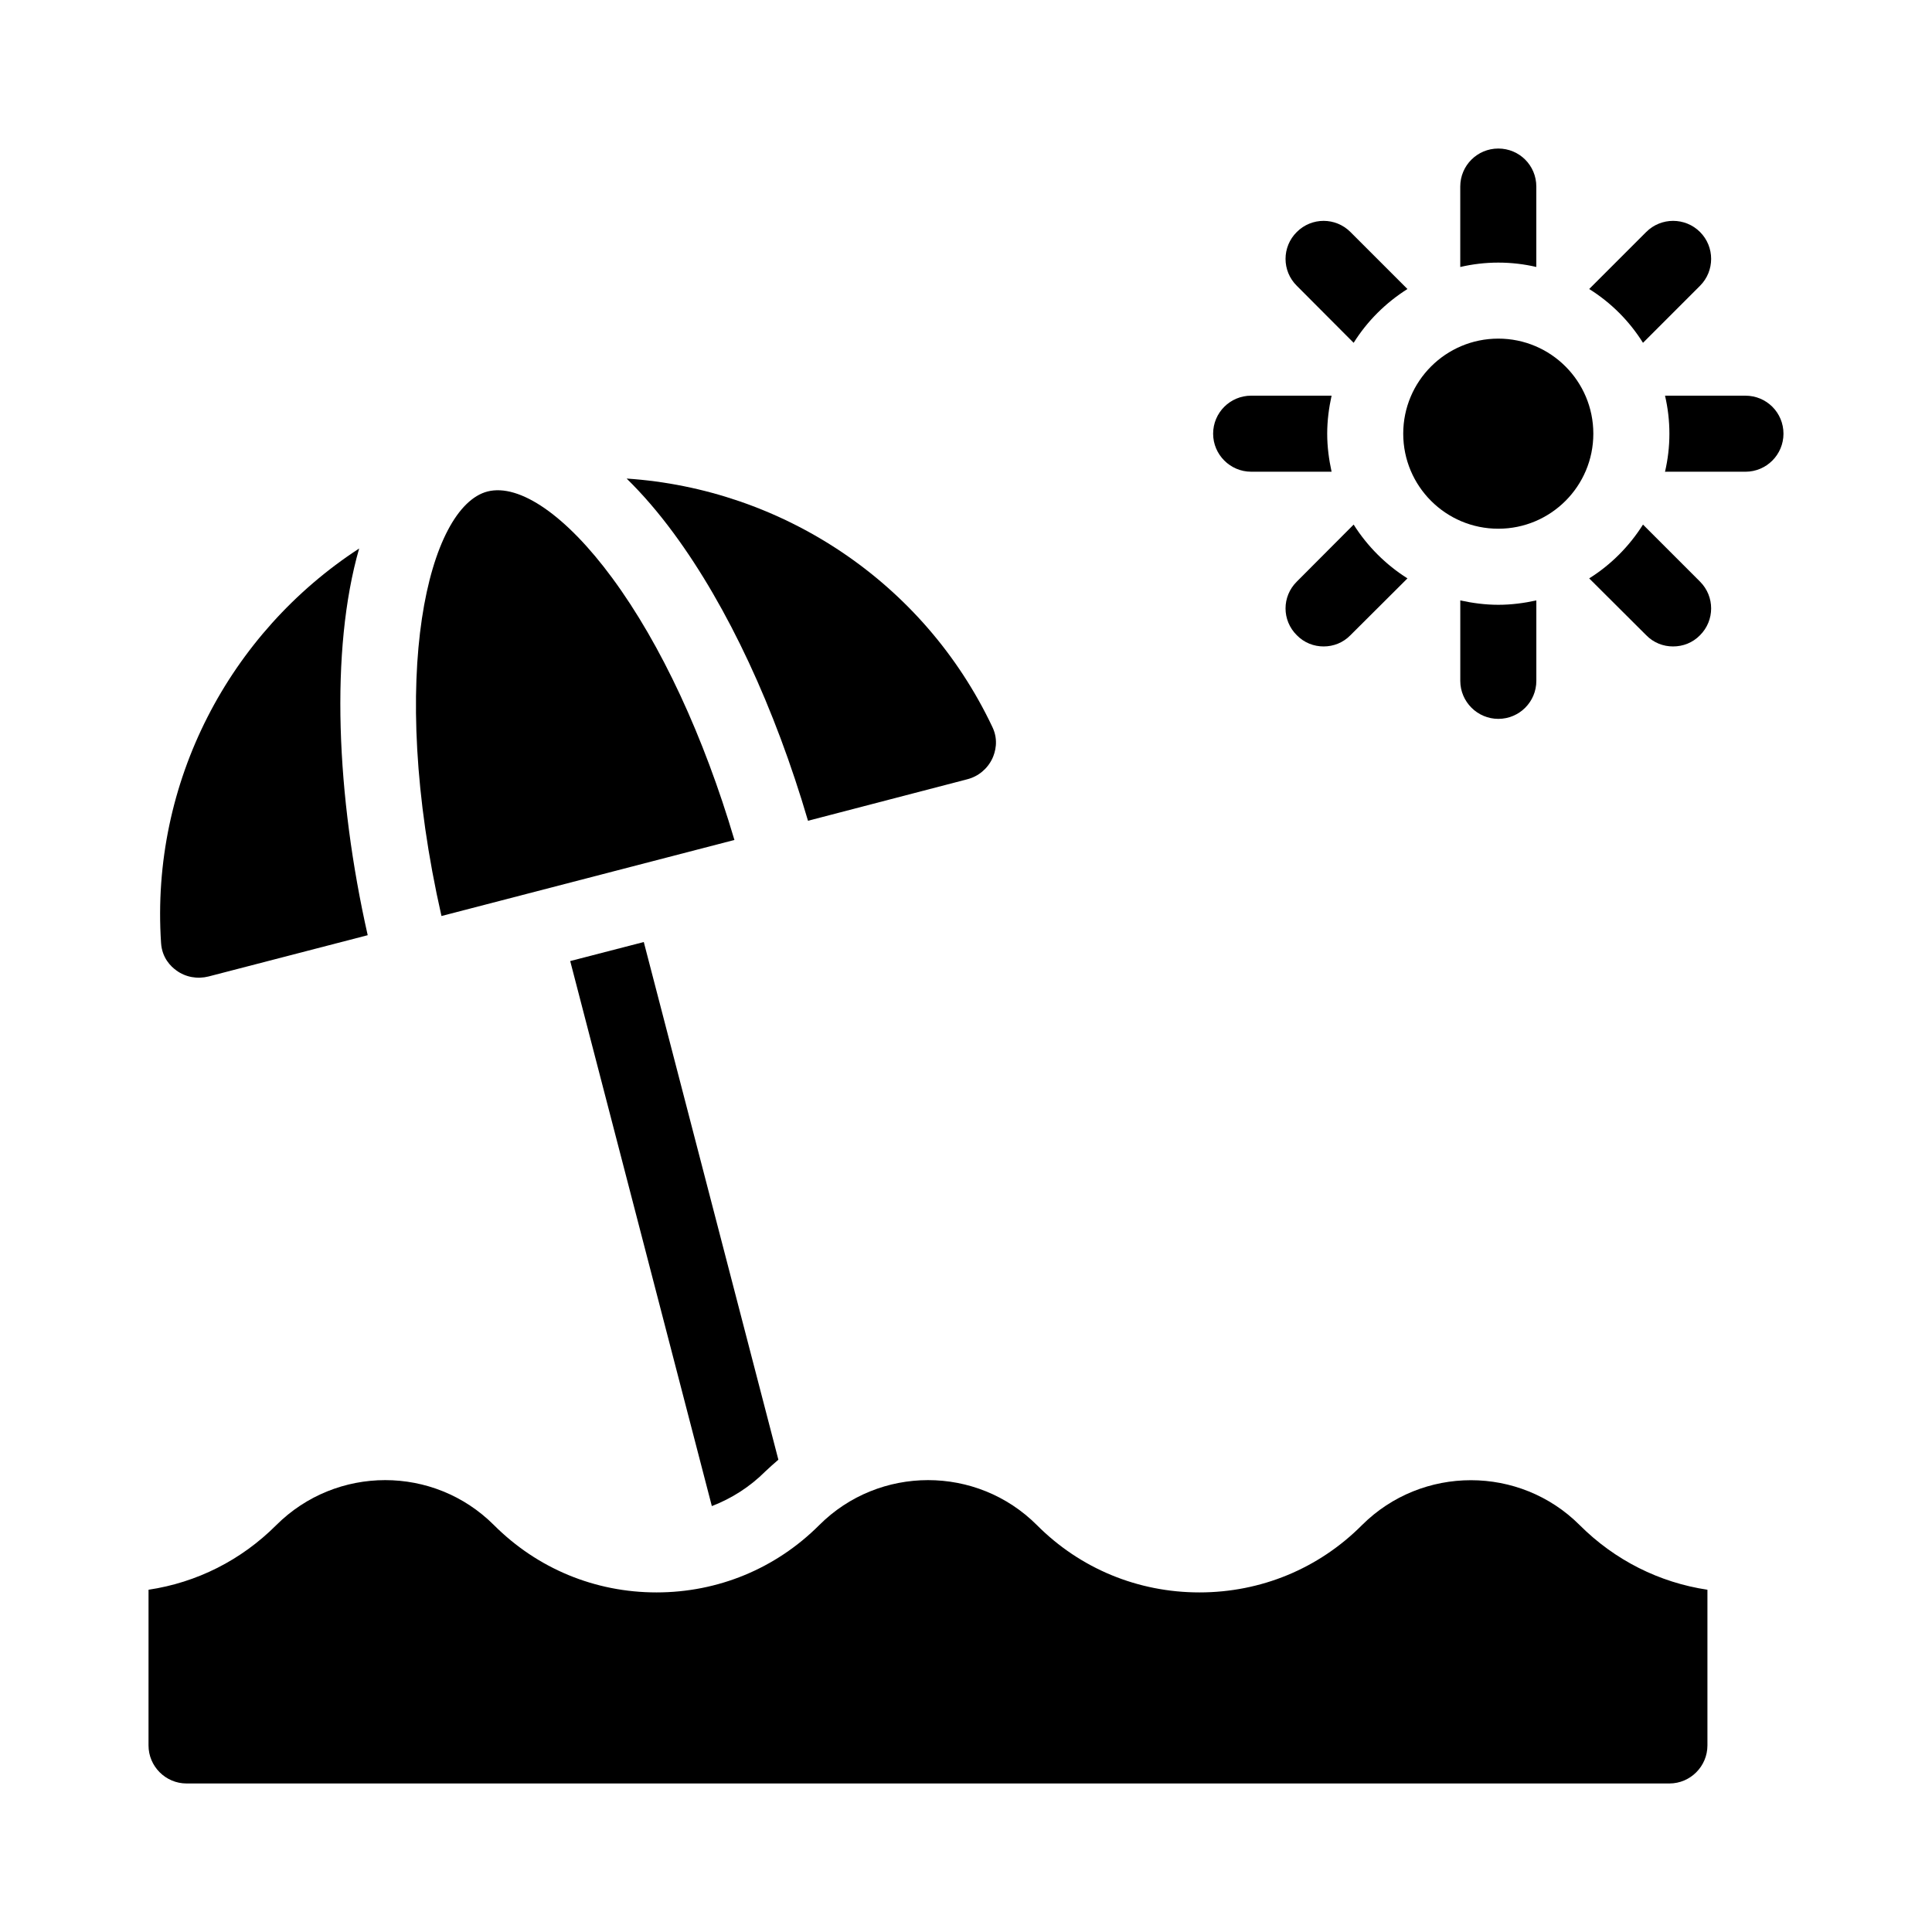 <?xml version="1.0" encoding="UTF-8"?>
<!-- Uploaded to: ICON Repo, www.iconrepo.com, Generator: ICON Repo Mixer Tools -->
<svg fill="#000000" width="800px" height="800px" version="1.1" viewBox="144 144 512 512" xmlns="http://www.w3.org/2000/svg">
 <g>
  <path d="m295.11 398.69 37.535 144.44c5.238-2.016 10.078-5.09 14.207-9.219 1.109-1.059 2.266-2.066 3.426-3.074l-35.668-137.19z"/>
  <path d="m338.63 366.6c-8.113-27.406-19.398-51.793-32.344-69.375-12.191-16.574-24.586-25.141-33.102-22.973-15.516 4.031-26.754 48.316-12.191 112.5z"/>
  <path d="m190.71 401.16c2.469 1.812 5.594 2.367 8.566 1.613l42.168-10.934c-8.312-36.828-10.027-75.469-2.266-102.48-34.359 22.371-55.32 61.922-52.496 104.54 0.25 3.981 2.617 6.246 4.027 7.254z"/>
  <path d="m358.13 361.51 42.168-10.984c2.973-0.754 5.391-2.769 6.699-5.543 0.707-1.562 1.715-4.734 0-8.312-18.289-38.641-55.973-63.129-96.934-65.848 4.18 4.082 8.363 8.918 12.445 14.461 14.41 19.547 26.855 46.352 35.621 76.227z"/>
  <path d="m504.94 548.17c-11.488 11.539-26.801 17.836-43.074 17.836-16.273 0-31.59-6.297-43.074-17.836-15.922-15.922-41.816-15.871-57.688 0-11.539 11.539-26.852 17.836-43.125 17.836-16.273 0-31.539-6.297-43.074-17.836-15.922-15.922-41.766-15.871-57.688 0-9.32 9.32-21.059 15.215-33.855 17.129l-0.004 41.262c0 5.543 4.535 10.078 10.078 10.078h392.97c5.543 0 10.078-4.535 10.078-10.078v-41.262c-12.746-1.914-24.535-7.809-33.855-17.129-15.875-15.867-41.77-15.867-57.691 0z"/>
  <path d="m551.14 214.75v-21.309c0-5.594-4.484-10.078-10.078-10.078-5.543 0-10.078 4.484-10.078 10.078v21.312c3.273-0.754 6.602-1.16 10.078-1.16 3.481 0 6.856 0.402 10.078 1.156z"/>
  <path d="m530.99 303.12v21.309c0 5.543 4.535 10.078 10.078 10.078 5.594 0 10.078-4.535 10.078-10.078v-21.312c-3.227 0.707-6.602 1.16-10.078 1.16-3.477 0-6.801-0.453-10.078-1.156z"/>
  <path d="m606.56 248.86h-21.312c0.754 3.223 1.16 6.602 1.16 10.078 0 3.477-0.402 6.801-1.16 10.078l21.312-0.004c5.594 0 10.078-4.535 10.078-10.078 0-5.59-4.484-10.074-10.078-10.074z"/>
  <path d="m475.57 269.01h21.312c-0.707-3.273-1.16-6.602-1.16-10.074 0-3.477 0.453-6.852 1.16-10.078h-21.312c-5.543 0-10.078 4.484-10.078 10.078 0 5.539 4.535 10.074 10.078 10.074z"/>
  <path d="m579.41 234.85 15.113-15.113c3.93-3.93 3.93-10.328 0-14.258-3.93-3.93-10.328-3.93-14.258 0l-15.113 15.113c5.793 3.625 10.629 8.461 14.258 14.258z"/>
  <path d="m502.73 283.02-15.062 15.113c-3.981 3.93-3.981 10.277 0 14.207 1.965 2.016 4.535 2.973 7.106 2.973 2.57 0 5.141-0.957 7.106-2.973l15.113-15.062c-5.75-3.629-10.637-8.516-14.262-14.258z"/>
  <path d="m579.41 283.02c-3.629 5.742-8.465 10.629-14.258 14.258l15.113 15.062c1.965 2.016 4.535 2.973 7.106 2.973 2.621 0 5.188-0.957 7.152-2.973 3.93-3.93 3.93-10.277 0-14.207z"/>
  <path d="m502.73 234.85c3.629-5.793 8.516-10.629 14.258-14.258l-15.113-15.113c-3.93-3.93-10.277-3.93-14.207 0-3.981 3.93-3.981 10.328 0 14.258z"/>
  <path d="m566.25 258.93c0 13.91-11.277 25.188-25.188 25.188-13.914 0-25.191-11.277-25.191-25.188 0-13.914 11.277-25.191 25.191-25.191 13.91 0 25.188 11.277 25.188 25.191"/>
 </g>
</svg>